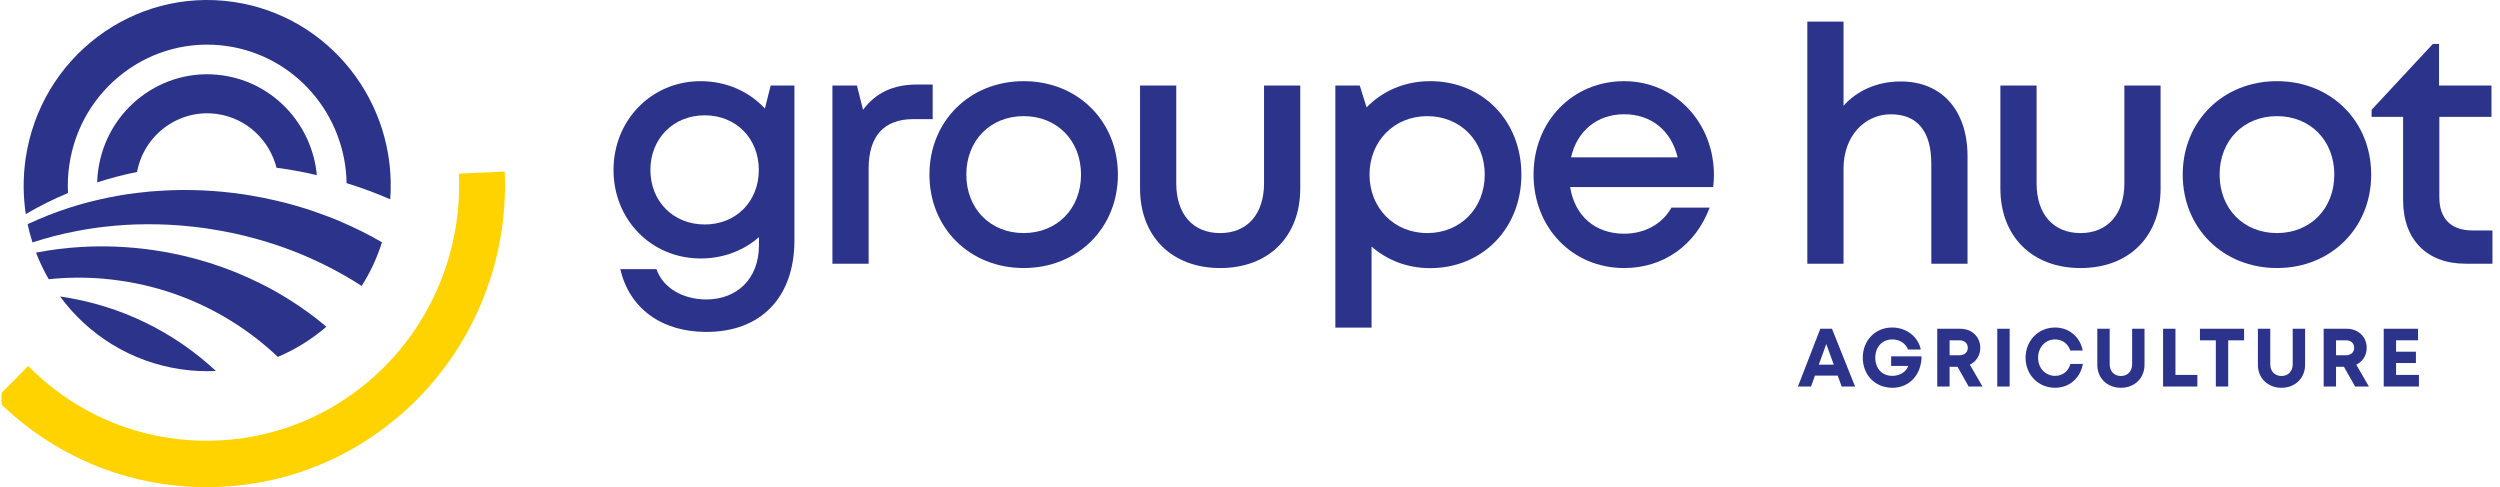 <svg width="662" height="129" viewBox="0 0 662 129" fill="none" xmlns="http://www.w3.org/2000/svg">
<g clip-path="url(#clip0_1007_8240)">
<path d="M210.364 22.641V63.654C210.364 78.709 201.513 87.895 187.077 87.895C175.122 87.895 166.638 81.627 164.258 71.263H173.826C175.615 76.439 181.108 79.296 187.002 79.296C195.068 79.296 200.969 73.919 200.969 64.978V62.8C196.925 66.344 191.563 68.443 185.52 68.443C172.533 68.443 162.459 58.233 162.459 45.011C162.459 31.79 172.533 21.494 185.52 21.494C192.367 21.494 198.359 24.238 202.546 28.731L204.072 22.641H210.364ZM186.611 59.445C194.912 59.445 200.935 53.331 200.935 45.008C200.935 36.685 194.939 30.537 186.611 30.537C178.282 30.537 172.226 36.712 172.226 45.008C172.226 53.303 178.282 59.441 186.611 59.441V59.445Z" fill="#2B348A"/>
<path d="M246.973 22.378V31.541H241.909C233.975 31.541 230.015 36.118 230.015 44.666V69.829H220.424V22.641H226.912L228.533 29.083C231.872 24.607 236.45 22.381 242.824 22.381H246.973V22.378Z" fill="#2B348A"/>
<path d="M271.069 70.976C256.799 70.976 246.117 60.414 246.117 46.233C246.117 32.053 256.795 21.49 271.069 21.49C285.343 21.49 296.021 32.025 296.021 46.233C296.021 60.441 285.316 70.976 271.069 70.976ZM286.254 46.233C286.254 37.2 279.901 30.752 271.069 30.752C262.238 30.752 255.884 37.2 255.884 46.233C255.884 55.266 262.238 61.715 271.069 61.715C279.901 61.715 286.254 55.266 286.254 46.233Z" fill="#2B348A"/>
<path d="M323.108 70.981C310.292 70.981 301.883 62.603 301.883 49.907V22.642H311.474V48.545C311.474 56.739 315.903 61.719 323.108 61.719C330.312 61.719 334.714 56.653 334.714 48.545V22.642H344.306V49.907C344.306 62.603 335.984 70.981 323.108 70.981Z" fill="#2B348A"/>
<path d="M402.864 46.237C402.864 60.38 392.652 71.004 378.689 71.004C372.646 71.004 367.281 68.887 363.193 65.289V86.748H353.602V22.641H360.067L361.869 28.434C366.089 24.085 371.97 21.49 378.689 21.49C392.652 21.49 402.864 32.025 402.864 46.233V46.237ZM393.158 46.237C393.158 37.34 386.73 30.755 377.936 30.755C369.141 30.755 362.649 37.405 362.649 46.237C362.649 55.068 369.138 61.718 377.936 61.718C386.734 61.718 393.158 55.13 393.158 46.237Z" fill="#2B348A"/>
<path d="M453.854 46.346C453.854 47.408 453.767 48.47 453.655 49.532H415.777C416.975 57.182 422.42 61.883 430.06 61.883C435.637 61.883 440.151 59.275 442.619 54.973H452.717C449.003 64.934 440.482 70.98 430.06 70.98C416.418 70.98 406.084 60.329 406.084 46.237C406.084 32.145 416.394 21.494 430.06 21.494C443.726 21.494 453.851 32.616 453.851 46.35L453.854 46.346ZM416.02 41.653H444.236C442.514 34.484 437.174 30.254 430.064 30.254C422.954 30.254 417.593 34.654 416.02 41.653Z" fill="#2B348A"/>
<path d="M521.001 41.393V69.83H511.41V43.39C511.41 34.845 507.797 30.267 500.704 30.267C493.611 30.267 488.169 36.204 488.169 44.568V69.833H478.578V5.726H488.169V28.004C491.751 23.976 497.089 21.569 503.324 21.569C514.212 21.569 521.001 29.233 521.001 41.393Z" fill="#2B348A"/>
<path d="M550.926 70.981C538.111 70.981 529.701 62.603 529.701 49.907V22.642H539.292V48.545C539.292 56.739 543.722 61.719 550.926 61.719C558.13 61.719 562.533 56.653 562.533 48.545V22.642H572.124V49.907C572.124 62.603 563.802 70.981 550.926 70.981Z" fill="#2B348A"/>
<path d="M602.938 70.977C588.668 70.977 577.986 60.415 577.986 46.234C577.986 32.053 588.665 21.491 602.938 21.491C617.212 21.491 627.89 32.026 627.89 46.234C627.89 60.443 617.185 70.977 602.938 70.977ZM618.124 46.234C618.124 37.201 611.77 30.753 602.938 30.753C594.107 30.753 587.753 37.201 587.753 46.234C587.753 55.267 594.107 61.716 602.938 61.716C611.77 61.716 618.124 55.267 618.124 46.234Z" fill="#2B348A"/>
<path d="M660.001 61.019V69.83H652.87C642.648 69.83 636.342 63.45 636.342 53.027V30.95H627.996V29.076L644.228 11.625H645.862V22.641H659.744V30.95H645.936V52.263C645.936 57.889 649.032 61.019 654.683 61.019H660.007H660.001Z" fill="#2B348A"/>
<path d="M486.621 99.454H480.598L479.562 102.356H476.088L482.02 87.055H485.109L491.229 102.356H487.678L486.621 99.454ZM481.621 96.569H485.591L483.596 91.1L481.621 96.569Z" fill="#2B348A"/>
<path d="M508.829 94.364C508.812 99.16 505.649 102.686 501.101 102.686C496.554 102.686 493.266 99.307 493.266 94.722C493.266 90.137 496.561 86.724 501.041 86.724C504.798 86.724 507.921 89.13 508.626 92.551H505.25C504.602 90.912 503.002 89.881 501.098 89.881C498.417 89.881 496.577 91.861 496.577 94.722C496.577 97.583 498.37 99.529 501.098 99.529C503.053 99.529 504.751 98.481 505.308 96.903H500.774V94.364H508.826H508.829Z" fill="#2B348A"/>
<path d="M518.357 97.133H516.257V102.356H512.982V87.055H519.09C522.121 87.055 524.38 89.165 524.38 92.114C524.38 94.115 523.296 95.75 521.622 96.569L524.967 102.356H521.311L518.357 97.133ZM516.257 94.074H518.877C520.248 94.074 521.065 93.241 521.065 92.094C521.065 90.947 520.248 90.114 518.877 90.114H516.257V94.077V94.074Z" fill="#2B348A"/>
<path d="M528.881 87.054H532.156V102.355H528.881V87.054Z" fill="#2B348A"/>
<path d="M544.183 102.683C539.74 102.683 536.371 99.239 536.371 94.722C536.371 90.206 539.74 86.724 544.183 86.724C547.866 86.724 550.803 89.188 551.506 92.817H548.224C547.603 91.011 546.091 89.881 544.183 89.881C541.621 89.881 539.686 91.967 539.686 94.722C539.686 97.477 541.621 99.525 544.183 99.525C546.175 99.525 547.708 98.31 548.251 96.371H551.55C550.864 100.153 547.927 102.683 544.18 102.683H544.183Z" fill="#2B348A"/>
<path d="M555.365 96.596V87.054H558.643V96.442C558.643 98.354 559.876 99.562 561.618 99.562C563.36 99.562 564.588 98.354 564.588 96.442V87.054H567.867V96.596C567.867 100.18 565.193 102.686 561.618 102.686C558.042 102.686 555.365 100.18 555.365 96.596Z" fill="#2B348A"/>
<path d="M581.863 99.279V102.352H572.785V87.051H576.06V99.279H581.867H581.863Z" fill="#2B348A"/>
<path d="M594.235 90.124H590.028V102.352H586.753V90.124H582.547V87.051H594.235V90.124Z" fill="#2B348A"/>
<path d="M597.887 96.597V87.055H601.165V96.443C601.165 98.355 602.397 99.563 604.139 99.563C605.881 99.563 607.11 98.355 607.11 96.443V87.055H610.388V96.597C610.388 100.181 607.714 102.687 604.139 102.687C600.564 102.687 597.887 100.181 597.887 96.597Z" fill="#2B348A"/>
<path d="M620.681 97.133H618.581V102.356H615.307V87.055H621.414C624.445 87.055 626.704 89.165 626.704 92.114C626.704 94.115 625.62 95.75 623.946 96.569L627.291 102.356H623.635L620.681 97.133ZM618.581 94.074H621.201C622.572 94.074 623.389 93.241 623.389 92.094C623.389 90.947 622.572 90.114 621.201 90.114H618.581V94.077V94.074Z" fill="#2B348A"/>
<path d="M640.532 99.273V102.352H631.211V87.051H640.296V90.11H634.486V93.131H639.735V96.129H634.486V99.273H640.535H640.532Z" fill="#2B348A"/>
<path d="M-0.423 105.601L7.466 97.62C20.145 110.255 36.91 117.207 54.732 117.207C72.722 117.207 89.636 110.121 102.355 97.262L102.355 97.262C115.598 83.871 122.751 65.378 122.027 46.46L133.168 45.94C134.035 68.029 125.692 89.618 110.236 105.25C95.407 120.245 75.698 128.5 54.732 128.5C33.931 128.5 14.362 120.373 -0.423 105.601Z" fill="#FFD300" stroke="#FFD300"/>
<path d="M6.77 42.119C6.061 47.079 6.115 51.984 6.831 56.689C10.369 54.599 14.103 52.746 18.006 51.117C17.874 48.724 17.982 46.27 18.337 43.809C21.257 23.398 39.973 9.254 60.162 12.207C78.338 14.867 91.488 30.491 91.775 48.492C95.755 49.718 99.614 51.155 103.334 52.776C105.231 27.235 87.268 4.233 61.833 0.512C35.264 -3.373 10.612 15.249 6.77 42.119Z" fill="#2B348A"/>
<path d="M26.017 44.935C25.855 46.059 25.764 47.192 25.727 48.291C29.15 47.195 32.668 46.277 36.283 45.536C38.17 35.551 47.529 28.73 57.586 30.201C65.384 31.342 71.37 37.145 73.217 44.416C73.642 44.464 74.064 44.526 74.486 44.587C77.686 45.055 80.826 45.652 83.895 46.373C82.673 33.134 72.636 21.964 59.048 19.974C43.106 17.642 28.323 28.812 26.017 44.932V44.935Z" fill="#2B348A"/>
<path d="M7.322 59.366V59.379C7.653 61.011 8.085 62.615 8.602 64.193C12.268 62.994 16.053 62.008 19.942 61.253C22.511 60.741 25.134 60.335 27.781 60.038C31.417 59.615 35.12 59.393 38.874 59.383C42.956 59.352 47.092 59.574 51.274 60.052H51.288C52.473 60.171 53.651 60.332 54.826 60.502C55.066 60.536 55.302 60.571 55.538 60.622C55.555 60.612 55.565 60.625 55.565 60.625C59.728 61.247 63.772 62.127 67.705 63.206C71.328 64.2 74.856 65.384 78.282 66.733C80.76 67.709 83.184 68.788 85.544 69.938C89.113 71.689 92.519 73.618 95.77 75.718C98.018 72.171 99.841 68.303 101.148 64.155C97.758 62.185 94.21 60.397 90.507 58.819V58.806C88.144 57.792 85.713 56.863 83.228 56.02C80.028 54.911 76.746 53.965 73.367 53.173C70.94 52.599 68.458 52.101 65.94 51.691C65.386 51.596 64.819 51.514 64.262 51.432C57.243 50.404 50.309 50.101 43.577 50.452C41.035 50.572 38.523 50.79 36.035 51.108C32.602 51.534 29.233 52.145 25.951 52.92C23.382 53.514 20.853 54.207 18.392 55.006C14.56 56.232 10.867 57.7 7.322 59.366Z" fill="#2B348A"/>
<path d="M9.541 66.896C10.473 69.34 11.607 71.689 12.907 73.938C17.566 73.447 22.323 73.392 27.14 73.781C28.74 73.921 30.361 74.102 31.971 74.338C43.156 75.973 53.436 79.947 62.355 85.716C62.355 85.716 62.36 85.716 62.369 85.716C66.386 88.297 70.133 91.246 73.567 94.506C78.249 92.53 82.591 89.823 86.426 86.508C83.357 83.917 80.055 81.51 76.575 79.335C74.1 77.772 71.524 76.331 68.867 75.014C60.313 70.746 50.84 67.722 40.715 66.24C37.278 65.738 33.868 65.431 30.499 65.305C27.518 65.196 24.558 65.226 21.634 65.387C17.522 65.632 13.484 66.131 9.541 66.892V66.896Z" fill="#2B348A"/>
<path d="M15.908 78.513C23.342 88.621 34.605 95.838 47.916 97.784C51.035 98.241 54.135 98.378 57.176 98.238C46.184 87.993 32.076 80.879 16.094 78.54L15.908 78.513Z" fill="#2B348A"/>
</g>
<defs>
<clipPath id="clip0_1007_8240">
<rect width="661.125" height="129" fill="white" transform="translate(0.438)"/>
</clipPath>
</defs>
</svg>
